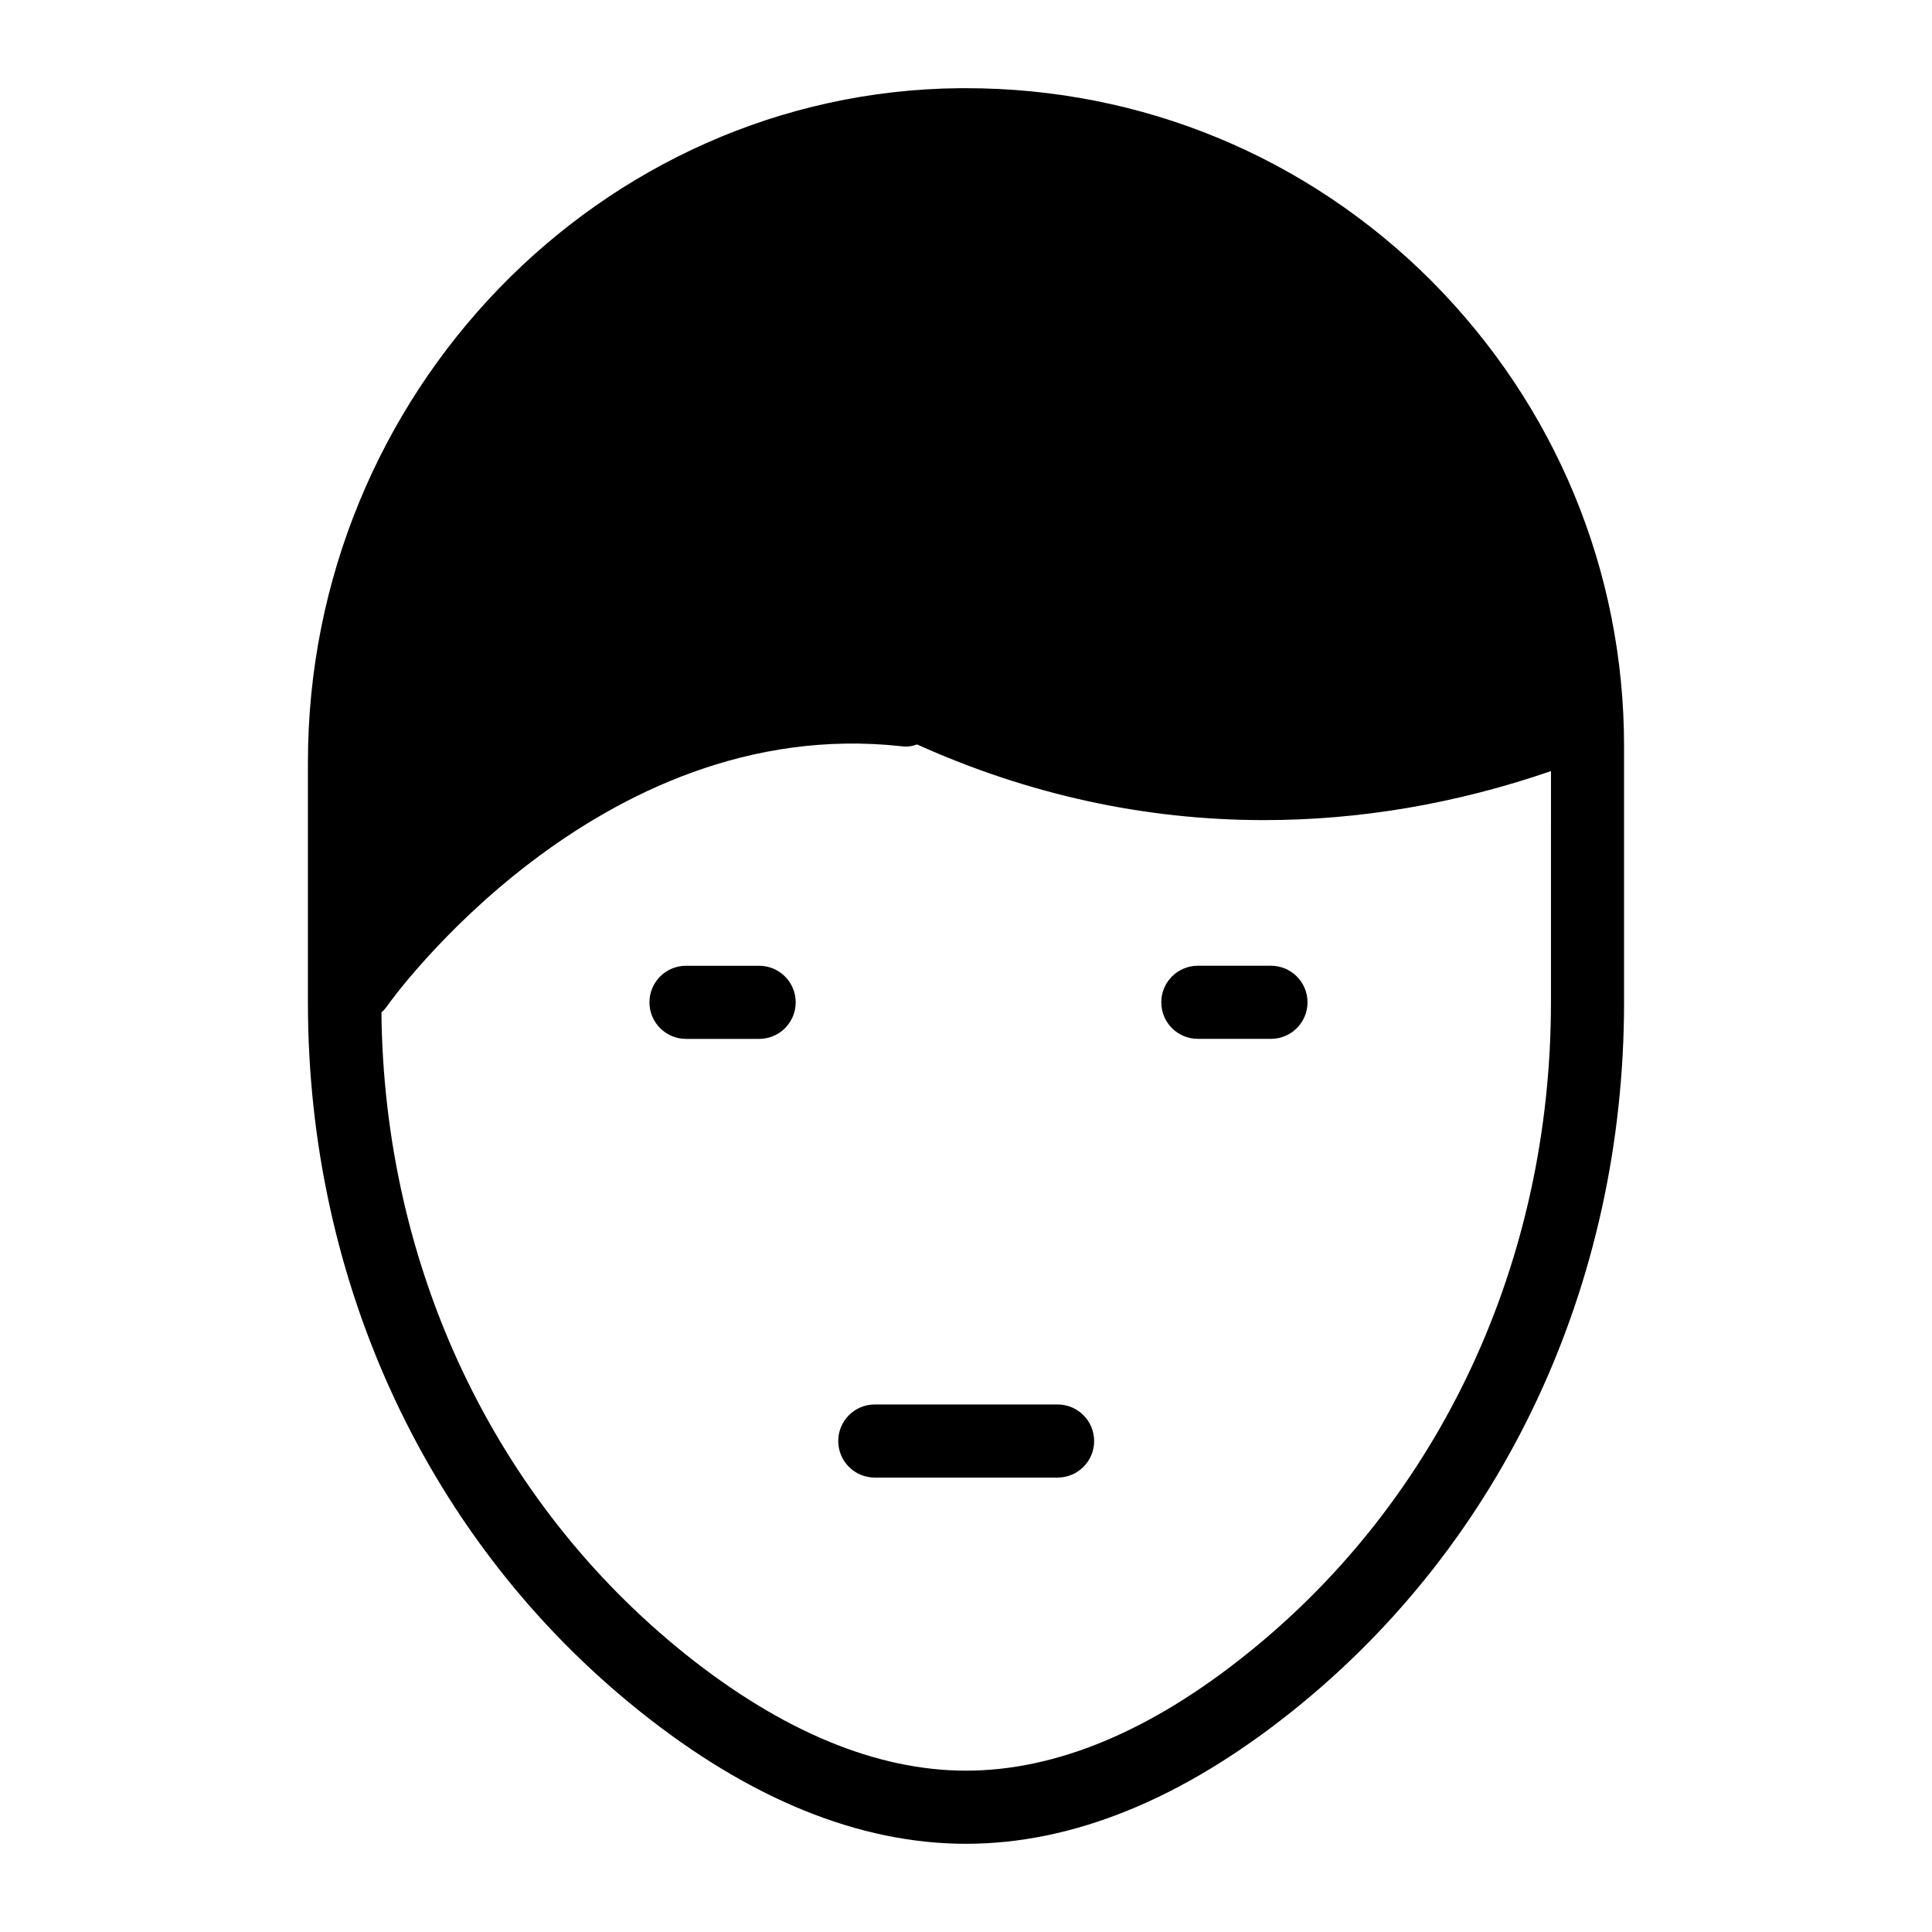 <?xml version="1.0" encoding="UTF-8"?>
<!-- Uploaded to: ICON Repo, www.svgrepo.com, Generator: ICON Repo Mixer Tools -->
<svg fill="#000000" width="800px" height="800px" version="1.1" viewBox="144 144 512 512" xmlns="http://www.w3.org/2000/svg">
 <g>
  <path d="m345.18 399.94h-19.379c-5.352 0-9.688 4.332-9.688 9.688s4.34 9.688 9.688 9.688h19.379c5.352 0 9.688-4.332 9.688-9.688s-4.336-9.688-9.688-9.688z"/>
  <path d="m451.75 409.62c0 5.356 4.34 9.688 9.688 9.688h19.379c5.352 0 9.688-4.332 9.688-9.688s-4.34-9.688-9.688-9.688h-19.379c-5.348 0-9.688 4.332-9.688 9.688z"/>
  <path d="m523.34 218.43c-32.941-32.941-76.734-51.059-123.34-51.059h-1.648c-95.238 0.871-172.75 80.996-172.75 178.66v63.652c0 74.602 32.07 143.1 87.875 187.77 29.164 23.355 58.328 35.172 86.523 35.172 28.293 0 57.355-11.82 86.617-35.266 55.805-44.664 87.777-113.07 87.777-187.77v-67.82c0-46.41-18.117-90.199-51.059-123.34zm31.68 191.16c0 68.789-29.355 131.67-80.512 172.65-25.676 20.637-50.77 31.004-74.504 31.004-23.641 0-48.734-10.367-74.41-30.906-50.477-40.5-79.836-102.31-80.512-170.04 0.582-0.484 1.066-1.066 1.551-1.742 0.484-0.773 55.418-77.703 136.32-68.789 1.453 0.195 2.809 0 4.07-0.484 29.648 13.371 60.555 20.055 91.945 20.055 25.191 0 50.672-4.262 76.055-12.984z"/>
  <path d="m424.27 516.2h-48.441c-5.352 0-9.688 4.332-9.688 9.688s4.34 9.688 9.688 9.688h48.441c5.352 0 9.688-4.332 9.688-9.688 0-5.352-4.34-9.688-9.688-9.688z"/>
 </g>
</svg>